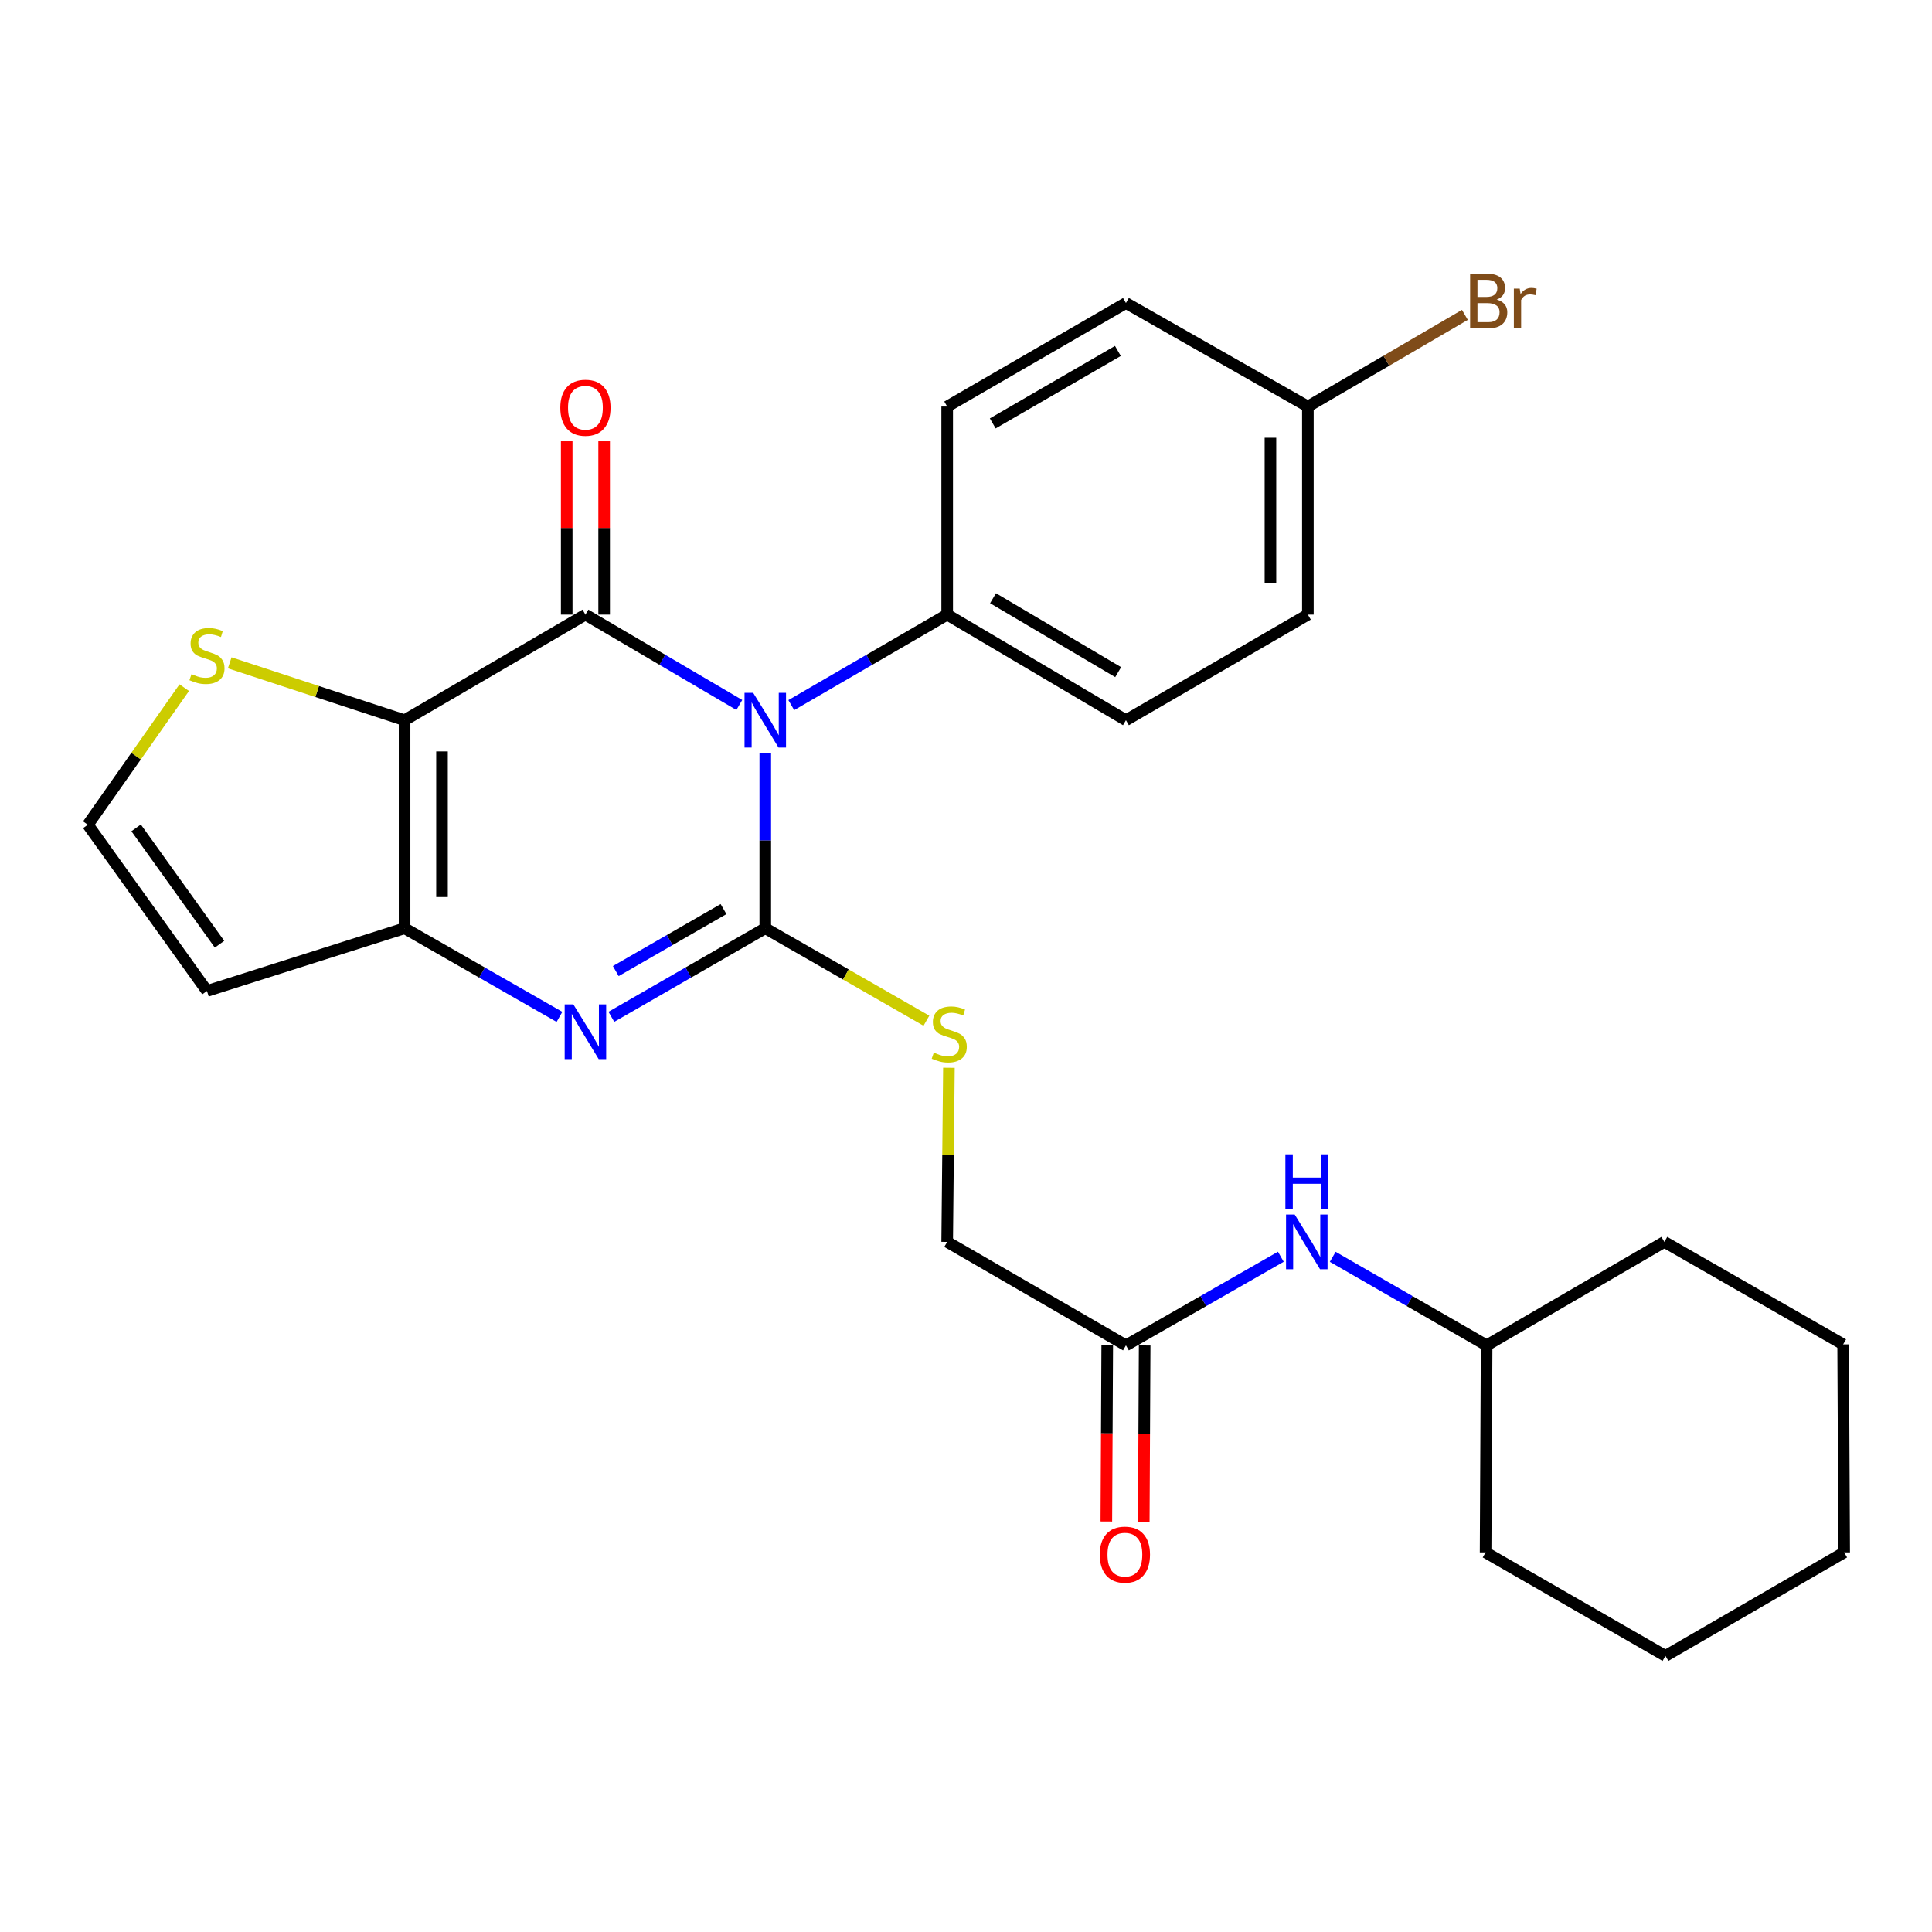 <?xml version='1.0' encoding='iso-8859-1'?>
<svg version='1.1' baseProfile='full'
              xmlns='http://www.w3.org/2000/svg'
                      xmlns:rdkit='http://www.rdkit.org/xml'
                      xmlns:xlink='http://www.w3.org/1999/xlink'
                  xml:space='preserve'
width='1000px' height='1000px' viewBox='0 0 1000 1000'>
<!-- END OF HEADER -->
<rect style='opacity:1.0;fill:#FFFFFF;stroke:none' width='1000' height='1000' x='0' y='0'> </rect>
<path class='bond-0' d='M 396.104,389.633 L 396.104,435.049' style='fill:none;fill-rule:evenodd;stroke:#0000FF;stroke-width:6px;stroke-linecap:butt;stroke-linejoin:miter;stroke-opacity:1' />
<path class='bond-0' d='M 396.104,435.049 L 396.104,480.465' style='fill:none;fill-rule:evenodd;stroke:#000000;stroke-width:6px;stroke-linecap:butt;stroke-linejoin:miter;stroke-opacity:1' />
<path class='bond-1' d='M 382.665,364.891 L 342.84,341.508' style='fill:none;fill-rule:evenodd;stroke:#0000FF;stroke-width:6px;stroke-linecap:butt;stroke-linejoin:miter;stroke-opacity:1' />
<path class='bond-1' d='M 342.84,341.508 L 303.015,318.126' style='fill:none;fill-rule:evenodd;stroke:#000000;stroke-width:6px;stroke-linecap:butt;stroke-linejoin:miter;stroke-opacity:1' />
<path class='bond-7' d='M 409.566,364.967 L 449.913,341.546' style='fill:none;fill-rule:evenodd;stroke:#0000FF;stroke-width:6px;stroke-linecap:butt;stroke-linejoin:miter;stroke-opacity:1' />
<path class='bond-7' d='M 449.913,341.546 L 490.259,318.126' style='fill:none;fill-rule:evenodd;stroke:#000000;stroke-width:6px;stroke-linecap:butt;stroke-linejoin:miter;stroke-opacity:1' />
<path class='bond-3' d='M 396.104,480.465 L 356.272,503.382' style='fill:none;fill-rule:evenodd;stroke:#000000;stroke-width:6px;stroke-linecap:butt;stroke-linejoin:miter;stroke-opacity:1' />
<path class='bond-3' d='M 356.272,503.382 L 316.439,526.298' style='fill:none;fill-rule:evenodd;stroke:#0000FF;stroke-width:6px;stroke-linecap:butt;stroke-linejoin:miter;stroke-opacity:1' />
<path class='bond-3' d='M 374.493,470.547 L 346.611,486.589' style='fill:none;fill-rule:evenodd;stroke:#000000;stroke-width:6px;stroke-linecap:butt;stroke-linejoin:miter;stroke-opacity:1' />
<path class='bond-3' d='M 346.611,486.589 L 318.728,502.631' style='fill:none;fill-rule:evenodd;stroke:#0000FF;stroke-width:6px;stroke-linecap:butt;stroke-linejoin:miter;stroke-opacity:1' />
<path class='bond-6' d='M 396.104,480.465 L 437.808,504.39' style='fill:none;fill-rule:evenodd;stroke:#000000;stroke-width:6px;stroke-linecap:butt;stroke-linejoin:miter;stroke-opacity:1' />
<path class='bond-6' d='M 437.808,504.39 L 479.511,528.315' style='fill:none;fill-rule:evenodd;stroke:#CCCC00;stroke-width:6px;stroke-linecap:butt;stroke-linejoin:miter;stroke-opacity:1' />
<path class='bond-2' d='M 303.015,318.126 L 209.408,372.781' style='fill:none;fill-rule:evenodd;stroke:#000000;stroke-width:6px;stroke-linecap:butt;stroke-linejoin:miter;stroke-opacity:1' />
<path class='bond-9' d='M 312.701,318.126 L 312.701,273.267' style='fill:none;fill-rule:evenodd;stroke:#000000;stroke-width:6px;stroke-linecap:butt;stroke-linejoin:miter;stroke-opacity:1' />
<path class='bond-9' d='M 312.701,273.267 L 312.701,228.408' style='fill:none;fill-rule:evenodd;stroke:#FF0000;stroke-width:6px;stroke-linecap:butt;stroke-linejoin:miter;stroke-opacity:1' />
<path class='bond-9' d='M 293.328,318.126 L 293.328,273.267' style='fill:none;fill-rule:evenodd;stroke:#000000;stroke-width:6px;stroke-linecap:butt;stroke-linejoin:miter;stroke-opacity:1' />
<path class='bond-9' d='M 293.328,273.267 L 293.328,228.408' style='fill:none;fill-rule:evenodd;stroke:#FF0000;stroke-width:6px;stroke-linecap:butt;stroke-linejoin:miter;stroke-opacity:1' />
<path class='bond-4' d='M 209.408,372.781 L 209.408,480.465' style='fill:none;fill-rule:evenodd;stroke:#000000;stroke-width:6px;stroke-linecap:butt;stroke-linejoin:miter;stroke-opacity:1' />
<path class='bond-4' d='M 228.782,388.933 L 228.782,464.312' style='fill:none;fill-rule:evenodd;stroke:#000000;stroke-width:6px;stroke-linecap:butt;stroke-linejoin:miter;stroke-opacity:1' />
<path class='bond-5' d='M 209.408,372.781 L 164.153,357.927' style='fill:none;fill-rule:evenodd;stroke:#000000;stroke-width:6px;stroke-linecap:butt;stroke-linejoin:miter;stroke-opacity:1' />
<path class='bond-5' d='M 164.153,357.927 L 118.898,343.074' style='fill:none;fill-rule:evenodd;stroke:#CCCC00;stroke-width:6px;stroke-linecap:butt;stroke-linejoin:miter;stroke-opacity:1' />
<path class='bond-28' d='M 289.578,526.335 L 249.493,503.4' style='fill:none;fill-rule:evenodd;stroke:#0000FF;stroke-width:6px;stroke-linecap:butt;stroke-linejoin:miter;stroke-opacity:1' />
<path class='bond-28' d='M 249.493,503.4 L 209.408,480.465' style='fill:none;fill-rule:evenodd;stroke:#000000;stroke-width:6px;stroke-linecap:butt;stroke-linejoin:miter;stroke-opacity:1' />
<path class='bond-8' d='M 209.408,480.465 L 107.127,512.926' style='fill:none;fill-rule:evenodd;stroke:#000000;stroke-width:6px;stroke-linecap:butt;stroke-linejoin:miter;stroke-opacity:1' />
<path class='bond-10' d='M 95.367,355.929 L 70.411,391.408' style='fill:none;fill-rule:evenodd;stroke:#CCCC00;stroke-width:6px;stroke-linecap:butt;stroke-linejoin:miter;stroke-opacity:1' />
<path class='bond-10' d='M 70.411,391.408 L 45.455,426.887' style='fill:none;fill-rule:evenodd;stroke:#000000;stroke-width:6px;stroke-linecap:butt;stroke-linejoin:miter;stroke-opacity:1' />
<path class='bond-14' d='M 491.16,552.671 L 490.71,597.738' style='fill:none;fill-rule:evenodd;stroke:#CCCC00;stroke-width:6px;stroke-linecap:butt;stroke-linejoin:miter;stroke-opacity:1' />
<path class='bond-14' d='M 490.71,597.738 L 490.259,642.804' style='fill:none;fill-rule:evenodd;stroke:#000000;stroke-width:6px;stroke-linecap:butt;stroke-linejoin:miter;stroke-opacity:1' />
<path class='bond-15' d='M 490.259,318.126 L 582.789,372.781' style='fill:none;fill-rule:evenodd;stroke:#000000;stroke-width:6px;stroke-linecap:butt;stroke-linejoin:miter;stroke-opacity:1' />
<path class='bond-15' d='M 513.992,309.643 L 578.763,347.902' style='fill:none;fill-rule:evenodd;stroke:#000000;stroke-width:6px;stroke-linecap:butt;stroke-linejoin:miter;stroke-opacity:1' />
<path class='bond-16' d='M 490.259,318.126 L 490.259,210.431' style='fill:none;fill-rule:evenodd;stroke:#000000;stroke-width:6px;stroke-linecap:butt;stroke-linejoin:miter;stroke-opacity:1' />
<path class='bond-29' d='M 107.127,512.926 L 45.455,426.887' style='fill:none;fill-rule:evenodd;stroke:#000000;stroke-width:6px;stroke-linecap:butt;stroke-linejoin:miter;stroke-opacity:1' />
<path class='bond-29' d='M 113.622,488.734 L 70.452,428.506' style='fill:none;fill-rule:evenodd;stroke:#000000;stroke-width:6px;stroke-linecap:butt;stroke-linejoin:miter;stroke-opacity:1' />
<path class='bond-11' d='M 582.789,696.361 L 490.259,642.804' style='fill:none;fill-rule:evenodd;stroke:#000000;stroke-width:6px;stroke-linecap:butt;stroke-linejoin:miter;stroke-opacity:1' />
<path class='bond-12' d='M 582.789,696.361 L 622.875,673.427' style='fill:none;fill-rule:evenodd;stroke:#000000;stroke-width:6px;stroke-linecap:butt;stroke-linejoin:miter;stroke-opacity:1' />
<path class='bond-12' d='M 622.875,673.427 L 662.96,650.492' style='fill:none;fill-rule:evenodd;stroke:#0000FF;stroke-width:6px;stroke-linecap:butt;stroke-linejoin:miter;stroke-opacity:1' />
<path class='bond-13' d='M 573.103,696.312 L 572.872,741.916' style='fill:none;fill-rule:evenodd;stroke:#000000;stroke-width:6px;stroke-linecap:butt;stroke-linejoin:miter;stroke-opacity:1' />
<path class='bond-13' d='M 572.872,741.916 L 572.64,787.52' style='fill:none;fill-rule:evenodd;stroke:#FF0000;stroke-width:6px;stroke-linecap:butt;stroke-linejoin:miter;stroke-opacity:1' />
<path class='bond-13' d='M 592.476,696.41 L 592.245,742.014' style='fill:none;fill-rule:evenodd;stroke:#000000;stroke-width:6px;stroke-linecap:butt;stroke-linejoin:miter;stroke-opacity:1' />
<path class='bond-13' d='M 592.245,742.014 L 592.013,787.618' style='fill:none;fill-rule:evenodd;stroke:#FF0000;stroke-width:6px;stroke-linecap:butt;stroke-linejoin:miter;stroke-opacity:1' />
<path class='bond-21' d='M 689.82,650.529 L 729.648,673.445' style='fill:none;fill-rule:evenodd;stroke:#0000FF;stroke-width:6px;stroke-linecap:butt;stroke-linejoin:miter;stroke-opacity:1' />
<path class='bond-21' d='M 729.648,673.445 L 769.475,696.361' style='fill:none;fill-rule:evenodd;stroke:#000000;stroke-width:6px;stroke-linecap:butt;stroke-linejoin:miter;stroke-opacity:1' />
<path class='bond-19' d='M 582.789,372.781 L 676.955,318.126' style='fill:none;fill-rule:evenodd;stroke:#000000;stroke-width:6px;stroke-linecap:butt;stroke-linejoin:miter;stroke-opacity:1' />
<path class='bond-18' d='M 490.259,210.431 L 582.789,156.852' style='fill:none;fill-rule:evenodd;stroke:#000000;stroke-width:6px;stroke-linecap:butt;stroke-linejoin:miter;stroke-opacity:1' />
<path class='bond-18' d='M 513.847,219.16 L 578.618,181.655' style='fill:none;fill-rule:evenodd;stroke:#000000;stroke-width:6px;stroke-linecap:butt;stroke-linejoin:miter;stroke-opacity:1' />
<path class='bond-17' d='M 676.955,210.431 L 582.789,156.852' style='fill:none;fill-rule:evenodd;stroke:#000000;stroke-width:6px;stroke-linecap:butt;stroke-linejoin:miter;stroke-opacity:1' />
<path class='bond-20' d='M 676.955,210.431 L 717.588,186.708' style='fill:none;fill-rule:evenodd;stroke:#000000;stroke-width:6px;stroke-linecap:butt;stroke-linejoin:miter;stroke-opacity:1' />
<path class='bond-20' d='M 717.588,186.708 L 758.221,162.985' style='fill:none;fill-rule:evenodd;stroke:#7F4C19;stroke-width:6px;stroke-linecap:butt;stroke-linejoin:miter;stroke-opacity:1' />
<path class='bond-27' d='M 676.955,210.431 L 676.955,318.126' style='fill:none;fill-rule:evenodd;stroke:#000000;stroke-width:6px;stroke-linecap:butt;stroke-linejoin:miter;stroke-opacity:1' />
<path class='bond-27' d='M 657.582,226.585 L 657.582,301.972' style='fill:none;fill-rule:evenodd;stroke:#000000;stroke-width:6px;stroke-linecap:butt;stroke-linejoin:miter;stroke-opacity:1' />
<path class='bond-22' d='M 769.475,696.361 L 768.937,803.529' style='fill:none;fill-rule:evenodd;stroke:#000000;stroke-width:6px;stroke-linecap:butt;stroke-linejoin:miter;stroke-opacity:1' />
<path class='bond-23' d='M 769.475,696.361 L 861.467,642.804' style='fill:none;fill-rule:evenodd;stroke:#000000;stroke-width:6px;stroke-linecap:butt;stroke-linejoin:miter;stroke-opacity:1' />
<path class='bond-25' d='M 768.937,803.529 L 862.037,857.086' style='fill:none;fill-rule:evenodd;stroke:#000000;stroke-width:6px;stroke-linecap:butt;stroke-linejoin:miter;stroke-opacity:1' />
<path class='bond-24' d='M 861.467,642.804 L 954.007,695.845' style='fill:none;fill-rule:evenodd;stroke:#000000;stroke-width:6px;stroke-linecap:butt;stroke-linejoin:miter;stroke-opacity:1' />
<path class='bond-26' d='M 954.007,695.845 L 954.545,803.529' style='fill:none;fill-rule:evenodd;stroke:#000000;stroke-width:6px;stroke-linecap:butt;stroke-linejoin:miter;stroke-opacity:1' />
<path class='bond-30' d='M 862.037,857.086 L 954.545,803.529' style='fill:none;fill-rule:evenodd;stroke:#000000;stroke-width:6px;stroke-linecap:butt;stroke-linejoin:miter;stroke-opacity:1' />
<path  class='atom-0' d='M 389.844 358.621
L 399.124 373.621
Q 400.044 375.101, 401.524 377.781
Q 403.004 380.461, 403.084 380.621
L 403.084 358.621
L 406.844 358.621
L 406.844 386.941
L 402.964 386.941
L 393.004 370.541
Q 391.844 368.621, 390.604 366.421
Q 389.404 364.221, 389.044 363.541
L 389.044 386.941
L 385.364 386.941
L 385.364 358.621
L 389.844 358.621
' fill='#0000FF'/>
<path  class='atom-4' d='M 296.755 519.862
L 306.035 534.862
Q 306.955 536.342, 308.435 539.022
Q 309.915 541.702, 309.995 541.862
L 309.995 519.862
L 313.755 519.862
L 313.755 548.182
L 309.875 548.182
L 299.915 531.782
Q 298.755 529.862, 297.515 527.662
Q 296.315 525.462, 295.955 524.782
L 295.955 548.182
L 292.275 548.182
L 292.275 519.862
L 296.755 519.862
' fill='#0000FF'/>
<path  class='atom-6' d='M 99.127 348.931
Q 99.447 349.051, 100.767 349.611
Q 102.087 350.171, 103.527 350.531
Q 105.007 350.851, 106.447 350.851
Q 109.127 350.851, 110.687 349.571
Q 112.247 348.251, 112.247 345.971
Q 112.247 344.411, 111.447 343.451
Q 110.687 342.491, 109.487 341.971
Q 108.287 341.451, 106.287 340.851
Q 103.767 340.091, 102.247 339.371
Q 100.767 338.651, 99.687 337.131
Q 98.647 335.611, 98.647 333.051
Q 98.647 329.491, 101.047 327.291
Q 103.487 325.091, 108.287 325.091
Q 111.567 325.091, 115.287 326.651
L 114.367 329.731
Q 110.967 328.331, 108.407 328.331
Q 105.647 328.331, 104.127 329.491
Q 102.607 330.611, 102.647 332.571
Q 102.647 334.091, 103.407 335.011
Q 104.207 335.931, 105.327 336.451
Q 106.487 336.971, 108.407 337.571
Q 110.967 338.371, 112.487 339.171
Q 114.007 339.971, 115.087 341.611
Q 116.207 343.211, 116.207 345.971
Q 116.207 349.891, 113.567 352.011
Q 110.967 354.091, 106.607 354.091
Q 104.087 354.091, 102.167 353.531
Q 100.287 353.011, 98.047 352.091
L 99.127 348.931
' fill='#CCCC00'/>
<path  class='atom-7' d='M 483.336 544.818
Q 483.656 544.938, 484.976 545.498
Q 486.296 546.058, 487.736 546.418
Q 489.216 546.738, 490.656 546.738
Q 493.336 546.738, 494.896 545.458
Q 496.456 544.138, 496.456 541.858
Q 496.456 540.298, 495.656 539.338
Q 494.896 538.378, 493.696 537.858
Q 492.496 537.338, 490.496 536.738
Q 487.976 535.978, 486.456 535.258
Q 484.976 534.538, 483.896 533.018
Q 482.856 531.498, 482.856 528.938
Q 482.856 525.378, 485.256 523.178
Q 487.696 520.978, 492.496 520.978
Q 495.776 520.978, 499.496 522.538
L 498.576 525.618
Q 495.176 524.218, 492.616 524.218
Q 489.856 524.218, 488.336 525.378
Q 486.816 526.498, 486.856 528.458
Q 486.856 529.978, 487.616 530.898
Q 488.416 531.818, 489.536 532.338
Q 490.696 532.858, 492.616 533.458
Q 495.176 534.258, 496.696 535.058
Q 498.216 535.858, 499.296 537.498
Q 500.416 539.098, 500.416 541.858
Q 500.416 545.778, 497.776 547.898
Q 495.176 549.978, 490.816 549.978
Q 488.296 549.978, 486.376 549.418
Q 484.496 548.898, 482.256 547.978
L 483.336 544.818
' fill='#CCCC00'/>
<path  class='atom-10' d='M 290.015 211.049
Q 290.015 204.249, 293.375 200.449
Q 296.735 196.649, 303.015 196.649
Q 309.295 196.649, 312.655 200.449
Q 316.015 204.249, 316.015 211.049
Q 316.015 217.929, 312.615 221.849
Q 309.215 225.729, 303.015 225.729
Q 296.775 225.729, 293.375 221.849
Q 290.015 217.969, 290.015 211.049
M 303.015 222.529
Q 307.335 222.529, 309.655 219.649
Q 312.015 216.729, 312.015 211.049
Q 312.015 205.489, 309.655 202.689
Q 307.335 199.849, 303.015 199.849
Q 298.695 199.849, 296.335 202.649
Q 294.015 205.449, 294.015 211.049
Q 294.015 216.769, 296.335 219.649
Q 298.695 222.529, 303.015 222.529
' fill='#FF0000'/>
<path  class='atom-13' d='M 670.136 628.644
L 679.416 643.644
Q 680.336 645.124, 681.816 647.804
Q 683.296 650.484, 683.376 650.644
L 683.376 628.644
L 687.136 628.644
L 687.136 656.964
L 683.256 656.964
L 673.296 640.564
Q 672.136 638.644, 670.896 636.444
Q 669.696 634.244, 669.336 633.564
L 669.336 656.964
L 665.656 656.964
L 665.656 628.644
L 670.136 628.644
' fill='#0000FF'/>
<path  class='atom-13' d='M 665.316 597.492
L 669.156 597.492
L 669.156 609.532
L 683.636 609.532
L 683.636 597.492
L 687.476 597.492
L 687.476 625.812
L 683.636 625.812
L 683.636 612.732
L 669.156 612.732
L 669.156 625.812
L 665.316 625.812
L 665.316 597.492
' fill='#0000FF'/>
<path  class='atom-14' d='M 569.241 804.675
Q 569.241 797.875, 572.601 794.075
Q 575.961 790.275, 582.241 790.275
Q 588.521 790.275, 591.881 794.075
Q 595.241 797.875, 595.241 804.675
Q 595.241 811.555, 591.841 815.475
Q 588.441 819.355, 582.241 819.355
Q 576.001 819.355, 572.601 815.475
Q 569.241 811.595, 569.241 804.675
M 582.241 816.155
Q 586.561 816.155, 588.881 813.275
Q 591.241 810.355, 591.241 804.675
Q 591.241 799.115, 588.881 796.315
Q 586.561 793.475, 582.241 793.475
Q 577.921 793.475, 575.561 796.275
Q 573.241 799.075, 573.241 804.675
Q 573.241 810.395, 575.561 813.275
Q 577.921 816.155, 582.241 816.155
' fill='#FF0000'/>
<path  class='atom-21' d='M 774.691 155.067
Q 777.411 155.827, 778.771 157.507
Q 780.171 159.147, 780.171 161.587
Q 780.171 165.507, 777.651 167.747
Q 775.171 169.947, 770.451 169.947
L 760.931 169.947
L 760.931 141.627
L 769.291 141.627
Q 774.131 141.627, 776.571 143.587
Q 779.011 145.547, 779.011 149.147
Q 779.011 153.427, 774.691 155.067
M 764.731 144.827
L 764.731 153.707
L 769.291 153.707
Q 772.091 153.707, 773.531 152.587
Q 775.011 151.427, 775.011 149.147
Q 775.011 144.827, 769.291 144.827
L 764.731 144.827
M 770.451 166.747
Q 773.211 166.747, 774.691 165.427
Q 776.171 164.107, 776.171 161.587
Q 776.171 159.267, 774.531 158.107
Q 772.931 156.907, 769.851 156.907
L 764.731 156.907
L 764.731 166.747
L 770.451 166.747
' fill='#7F4C19'/>
<path  class='atom-21' d='M 786.611 149.387
L 787.051 152.227
Q 789.211 149.027, 792.731 149.027
Q 793.851 149.027, 795.371 149.427
L 794.771 152.787
Q 793.051 152.387, 792.091 152.387
Q 790.411 152.387, 789.291 153.067
Q 788.211 153.707, 787.331 155.267
L 787.331 169.947
L 783.571 169.947
L 783.571 149.387
L 786.611 149.387
' fill='#7F4C19'/>
</svg>
